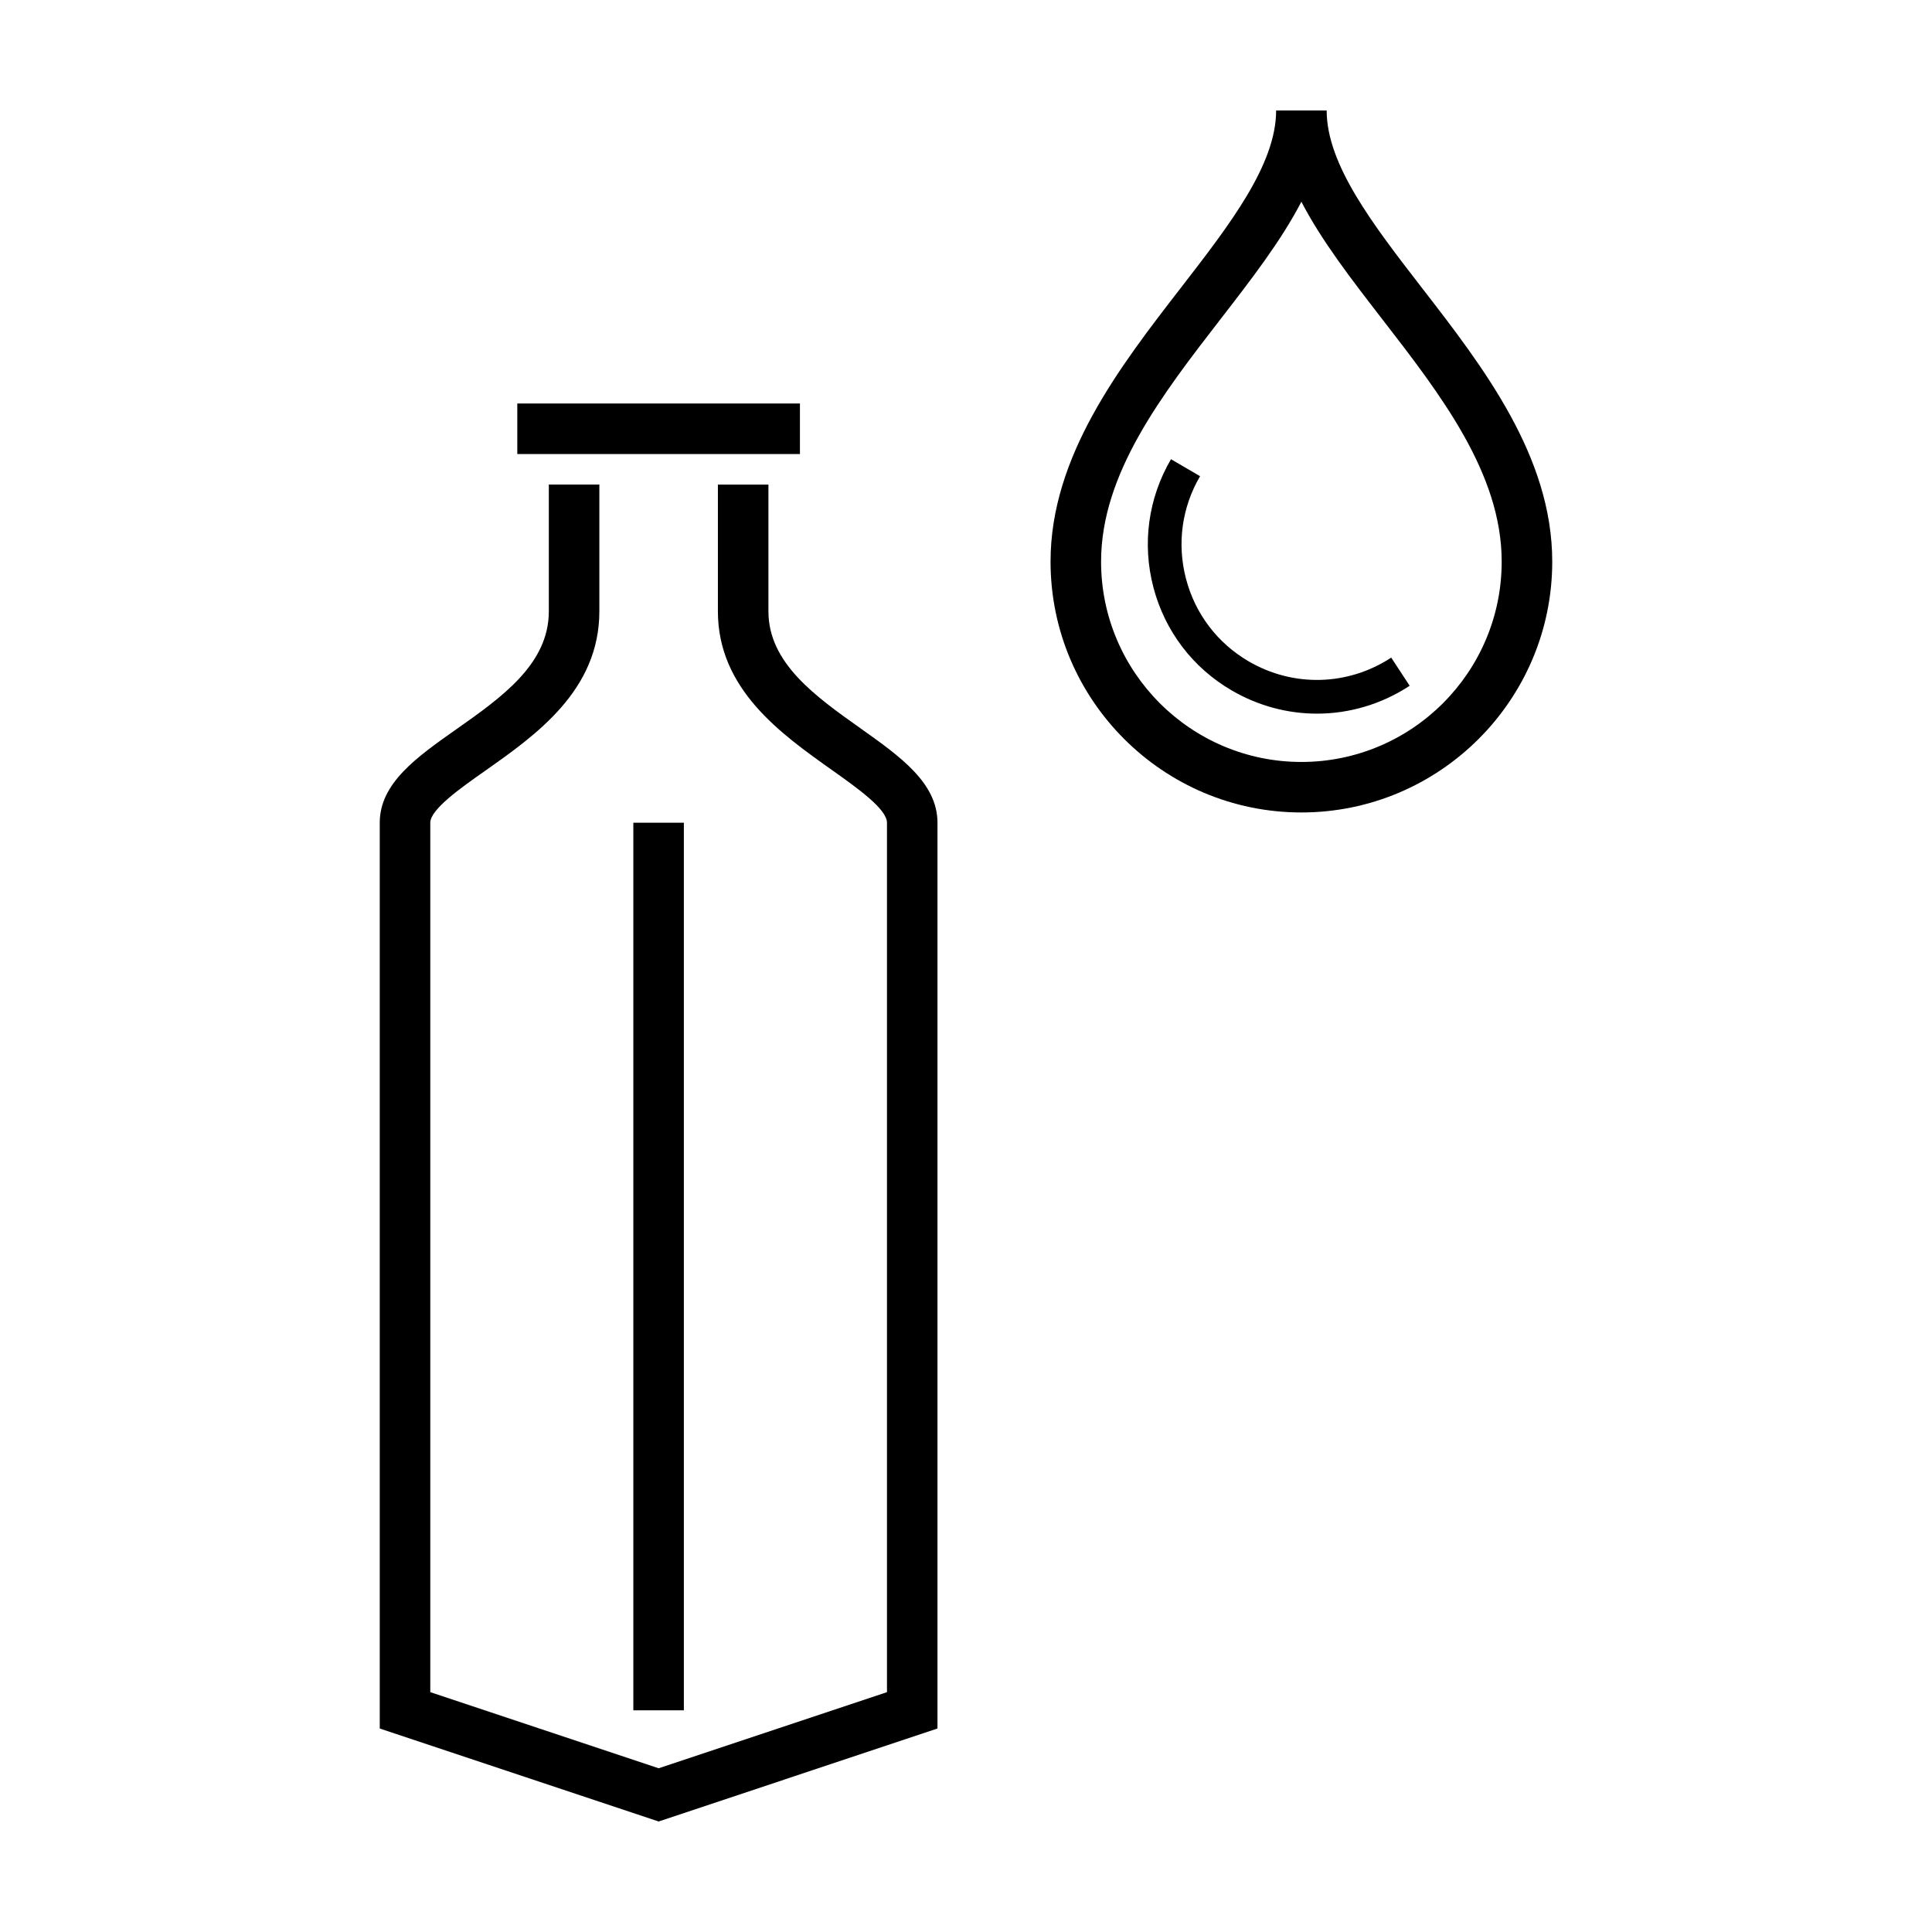 <?xml version="1.0" encoding="UTF-8"?>
<!-- The Best Svg Icon site in the world: iconSvg.co, Visit us! https://iconsvg.co -->
<svg fill="#000000" width="800px" height="800px" version="1.1" viewBox="144 144 512 512" xmlns="http://www.w3.org/2000/svg">
 <g>
  <path d="m372.11 337.06c-12.031-8.523-24.469-17.352-24.469-31.043v-33.598h-13.391v33.598c0 20.617 16.703 32.457 30.117 41.973 6.891 4.887 14.691 10.418 14.691 14.047v230.4l-60.508 20.172-60.52-20.172v-230.41c0-3.531 8.051-9.199 14.52-13.75 13.496-9.5 30.285-21.328 30.285-42.266v-33.598h-13.391v33.598c0 13.984-12.496 22.797-24.602 31.312-10.387 7.316-20.203 14.227-20.203 24.703v240.05l73.906 24.637 73.895-24.641v-240.04c0-10.539-9.871-17.547-20.332-24.969z"/>
  <path d="m311.84 362.03h13.391v235.22h-13.391z"/>
  <path d="m281.09 250.93h74.902v13.395h-74.902z"/>
  <path d="m474.9 319.26c-8.262-4.832-14.168-12.594-16.594-21.867-2.434-9.266-1.117-18.922 3.723-27.195l-7.707-4.504c-6.035 10.332-7.691 22.391-4.656 33.969 3.039 11.578 10.398 21.27 20.738 27.301 7.039 4.109 14.832 6.16 22.605 6.16 8.543 0 17.074-2.469 24.57-7.387l-4.891-7.461c-11.48 7.519-25.949 7.894-37.789 0.984zm45.953-98.934c-13-16.812-25.27-32.688-25.27-47.047h-13.395c0 14.363-12.277 30.234-25.281 47.039-16.168 20.902-34.5 44.602-34.5 72.52 0 36.652 29.816 66.473 66.469 66.473s66.484-29.82 66.484-66.473c0-27.914-18.324-51.605-34.508-72.512zm-31.977 125.6c-29.266 0-53.078-23.809-53.078-53.082 0-23.34 16.117-44.176 31.703-64.328 8.156-10.539 16.051-20.758 21.375-31.055 5.336 10.297 13.23 20.516 21.383 31.059 15.594 20.148 31.703 40.98 31.703 64.32 0.008 29.273-23.805 53.086-53.086 53.086z"/>
 </g>
</svg>